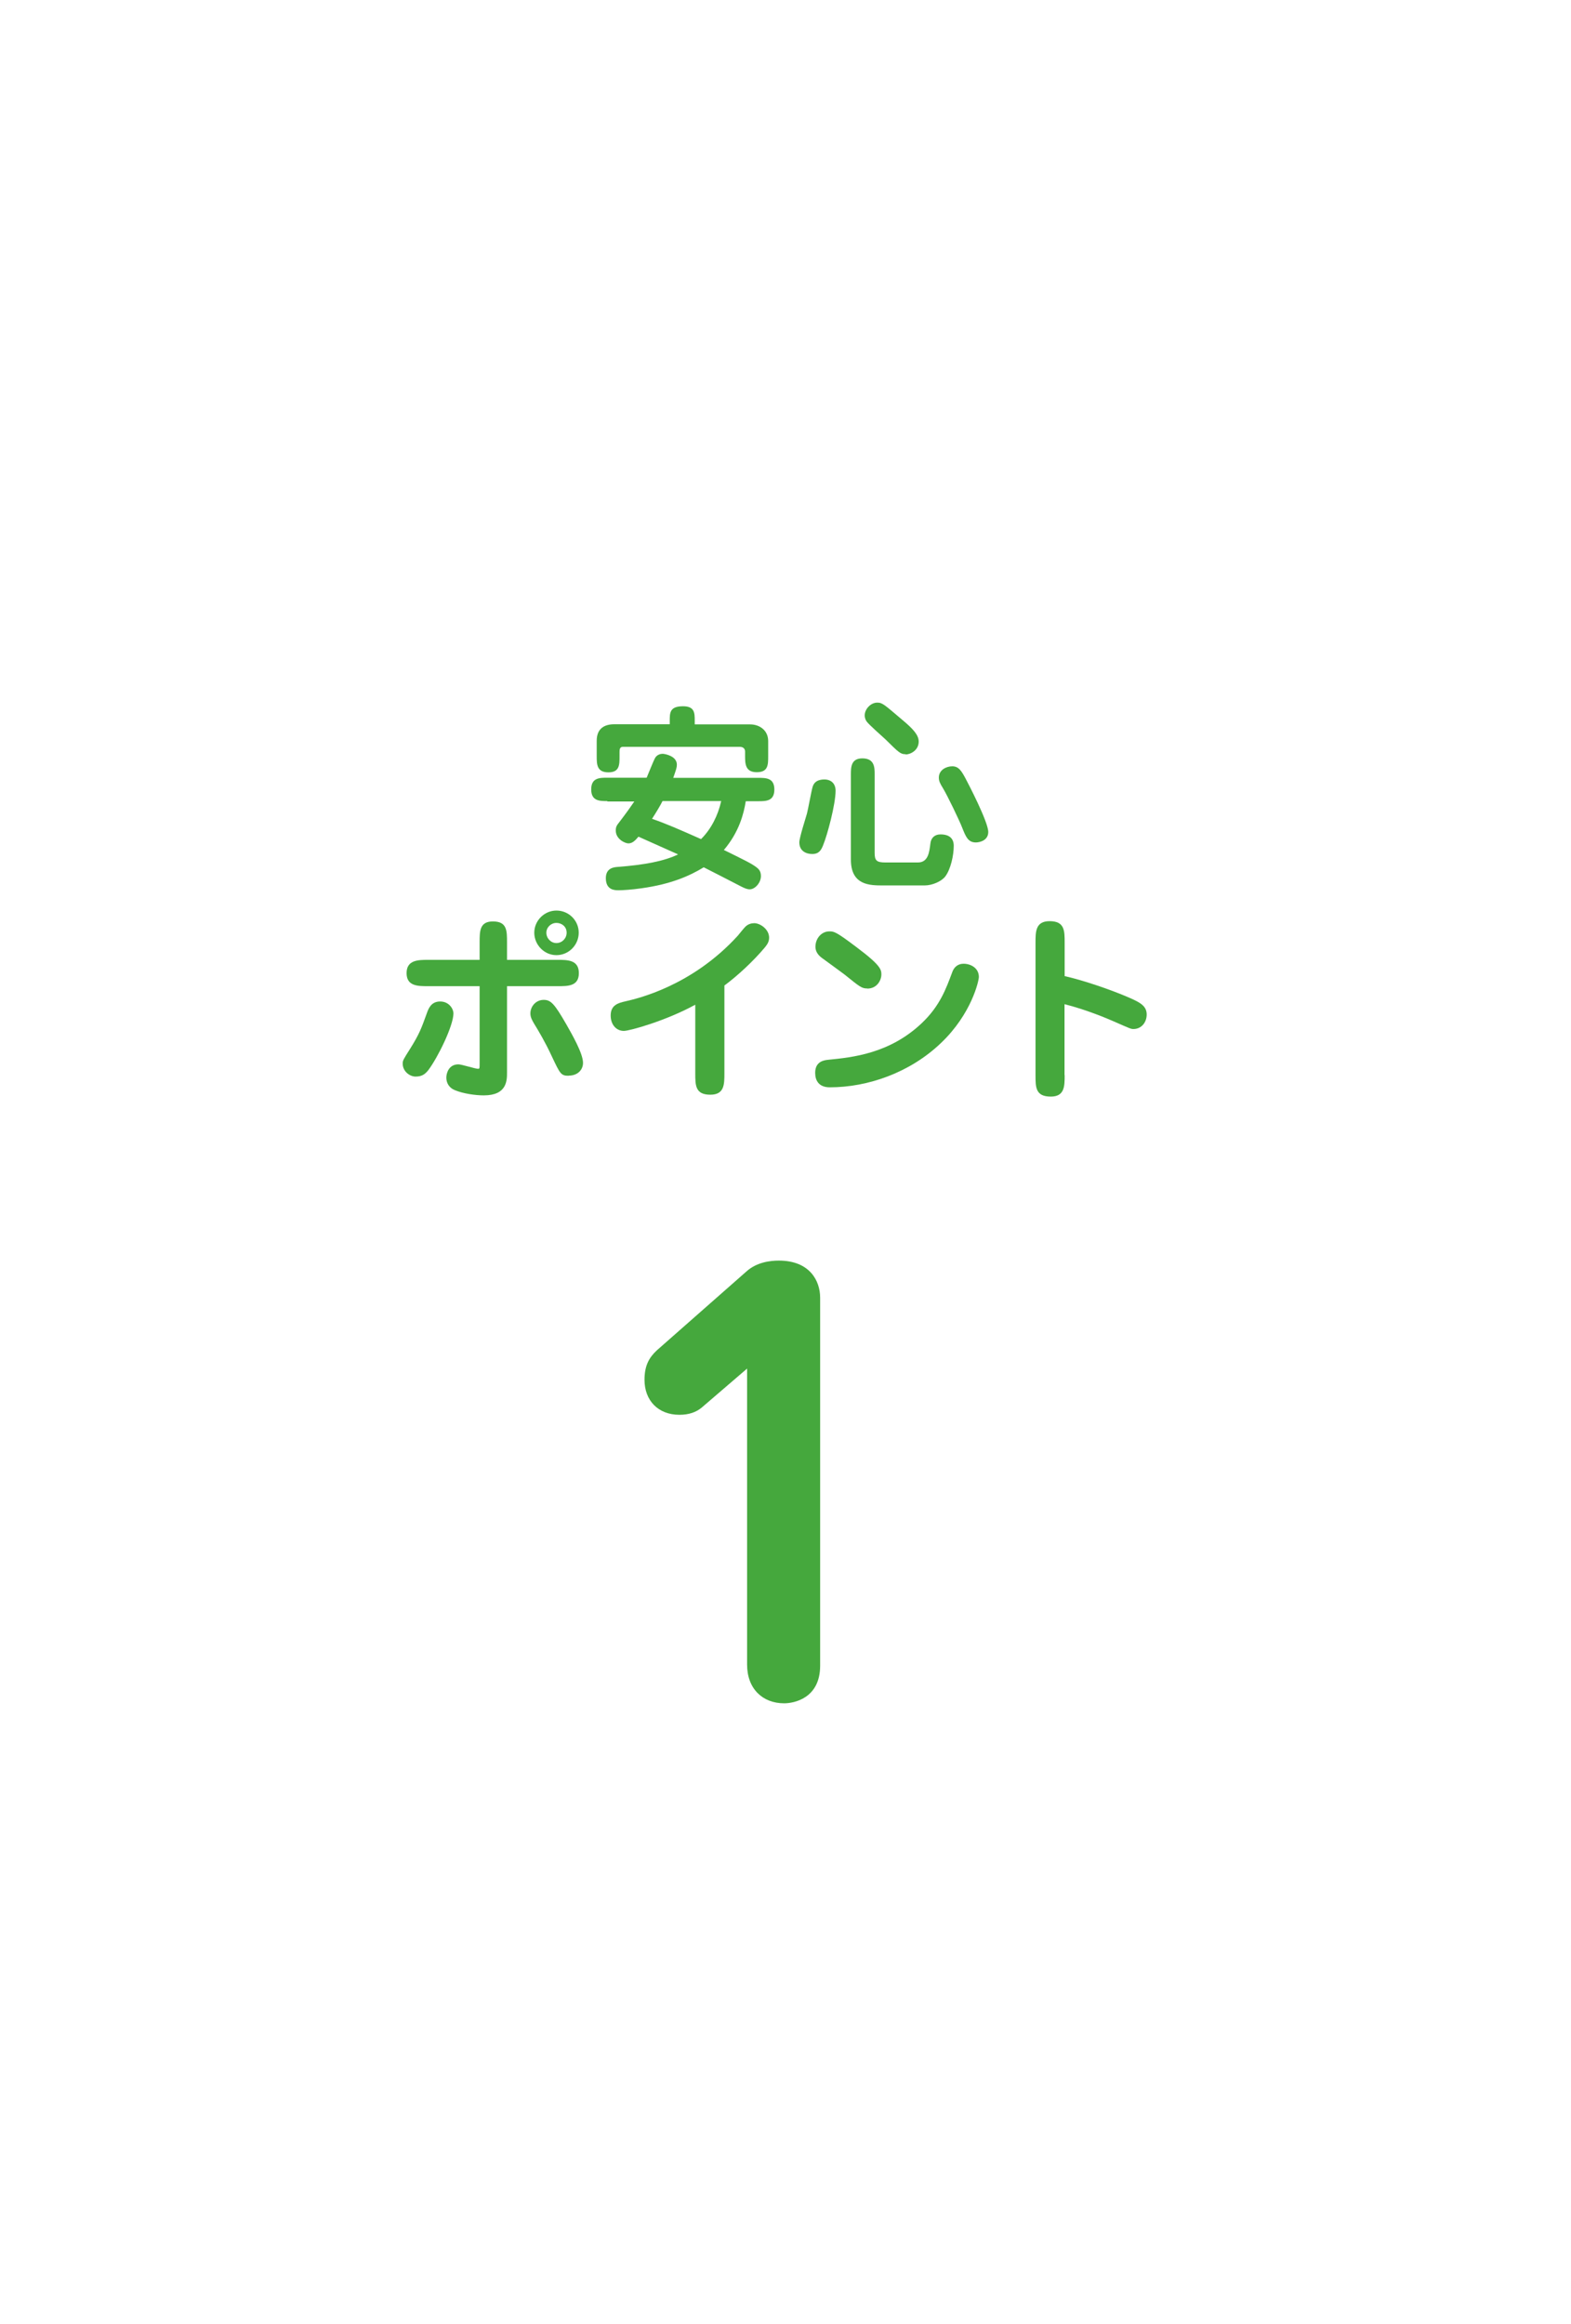 <?xml version="1.0" encoding="UTF-8"?><svg id="_レイヤー_2" xmlns="http://www.w3.org/2000/svg" width="117" height="173" xmlns:xlink="http://www.w3.org/1999/xlink" viewBox="0 0 117 173"><defs><style>.cls-1{fill:#45a83d;}.cls-1,.cls-2{stroke-width:0px;}.cls-2{fill:#fff;filter:url(#drop-shadow-1);}</style><filter id="drop-shadow-1" filterUnits="userSpaceOnUse"><feOffset dx="0" dy="0"/><feGaussianBlur result="blur" stdDeviation="6"/><feFlood flood-color="#d8c69e" flood-opacity=".6"/><feComposite in2="blur" operator="in"/><feComposite in="SourceGraphic"/></filter></defs><g id="_ヘッダー"><path class="cls-2" d="m54.34,153.74c7.39,1.22,17.27-1.52,23.02-6.56,9.69-8.51,21.79-27.45,20.56-67.1-.43-11.44-1.13-16.76-7.73-20.75-4.61-2.79-8.34-6.86-10.86-11.62-2.75-5.19-5.44-11.63-6.89-17.49-2.69-10.84-10.04-14.75-22.69-8.03-15.31,8.14-18.82,17.44-21.89,22.71,0,0-16.74,27.97-6.59,67.35,7.69,26.11,23.12,39.84,33.06,41.49Z"/><path class="cls-1" d="m52.24,104.81c-.4.32-.92.52-1.64.52-1.6,0-2.6-1.08-2.6-2.6,0-1.04.32-1.64.92-2.2l6.68-5.88c.76-.68,1.76-.8,2.4-.8,2.32,0,3.08,1.52,3.08,2.76v27.4c0,2.44-1.96,2.8-2.68,2.8-1.6,0-2.76-1.08-2.76-2.88v-22.04l-3.4,2.92Z"/><path class="cls-1" d="m45.23,59.64c-.57,0-1.2,0-1.2-.87s.63-.87,1.2-.87h2.93c.16-.38.49-1.21.61-1.44.15-.29.44-.34.58-.34.14,0,1.06.15,1.06.81,0,.21-.06.38-.27.98h6.33c.57,0,1.2,0,1.2.87s-.63.87-1.2.87h-.93c-.14.89-.48,2.28-1.63,3.63,1.38.68,2.04.99,2.43,1.29.15.12.33.27.33.65,0,.51-.45.99-.83.99-.21,0-.4-.09-.66-.22-.41-.21-2.71-1.4-2.77-1.42-1.05.64-2.42,1.25-4.62,1.56-.75.11-1.45.15-1.72.15s-.95,0-.95-.9c0-.78.63-.82.9-.84,1.98-.15,3.45-.43,4.48-.93-.66-.3-1.92-.86-2.95-1.32-.21.24-.42.5-.75.5-.23,0-.94-.3-.94-.96,0-.27.07-.38.27-.63.57-.75.88-1.19,1.11-1.53h-2.01Zm4.65-5.71v-.26c0-.61,0-1.09.99-1.09.87,0,.87.51.87,1.08v.27h4.12c.72,0,1.35.45,1.35,1.24v1.12c0,.65,0,1.2-.85,1.2s-.87-.62-.87-1.2v-.33c0-.33-.29-.36-.4-.36h-8.7c-.24,0-.25.21-.25.39v.3c0,.66,0,1.21-.83,1.21-.87,0-.87-.61-.87-1.21v-1.14c0-.95.62-1.23,1.31-1.23h4.14Zm-.54,5.71c-.13.27-.45.81-.78,1.32,1.05.36,2,.78,3.65,1.51.76-.75,1.27-1.78,1.5-2.83h-4.37Z"/><path class="cls-1" d="m61.39,58.03c.51,0,.84.31.84.84,0,1-.61,3.29-.93,4.06-.14.35-.3.65-.81.65-.44,0-.96-.21-.96-.87,0-.34.48-1.83.57-2.15.08-.3.33-1.69.42-1.98.09-.3.29-.46.58-.52.08-.02.18-.03.29-.03Zm3.75,5.47c0,.55.13.71.79.71h2.43c.78,0,.85-.79.93-1.4.04-.42.31-.69.75-.69.67,0,.99.31.99.85,0,.72-.23,1.75-.63,2.28-.27.36-.96.67-1.54.67h-3.09c-.98,0-2.4,0-2.4-1.92v-6.34c0-.52,0-1.2.85-1.2.92,0,.92.69.92,1.2v5.83Zm2.31-7.35c-.38,0-.49-.1-1.51-1.11-.23-.21-1.25-1.11-1.4-1.33-.14-.21-.14-.38-.14-.46,0-.45.44-.94.93-.94.39,0,.52.14,1.9,1.31.75.63,1.19,1.09,1.19,1.59,0,.65-.61.96-.98.96Zm5.23,6.57c-.6,0-.76-.45-1.03-1.12-.2-.52-1.1-2.39-1.43-2.93-.21-.34-.3-.52-.3-.78,0-.57.56-.84,1-.84.48,0,.69.35,1,.93.18.34,1.68,3.21,1.68,3.96,0,.64-.65.78-.93.78Z"/><path class="cls-1" d="m31.9,79.67c-.23.28-.45.48-.95.48-.44,0-.96-.39-.96-.97,0-.23.06-.32.56-1.11.69-1.11.82-1.48,1.24-2.64.12-.34.32-.87.99-.87s.99.56.99.88c0,.92-1.15,3.27-1.87,4.23Zm3.82-9.5c0-.85,0-1.57.99-1.57,1.05,0,1.05.68,1.05,1.57v1.29h3.76c.75,0,1.59,0,1.59.99s-.84.97-1.59.97h-3.76v6.42c0,.6,0,1.71-1.73,1.71-.63,0-1.54-.13-2.16-.39-.4-.16-.63-.51-.63-.93,0-.33.18-.99.9-.99.24,0,1.25.33,1.46.33.12,0,.12-.03.12-.4v-5.75h-3.85c-.75,0-1.59,0-1.59-.97s.84-.99,1.59-.99h3.85v-1.29Zm6.63,9.92c-.58,0-.64-.15-1.26-1.46-.48-1.04-1-1.91-1.32-2.43-.14-.24-.27-.47-.27-.75,0-.51.4-1.01.99-1.01.52,0,.79.26,1.68,1.81.42.74,1.25,2.17,1.25,2.88,0,.51-.39.95-1.07.95Zm.75-10.65c0,.92-.75,1.67-1.66,1.67s-1.65-.77-1.65-1.67.75-1.65,1.65-1.65,1.66.72,1.66,1.65Zm-2.41,0c0,.42.34.77.75.77s.76-.34.76-.77c0-.48-.39-.73-.76-.73-.41,0-.75.33-.75.73Z"/><path class="cls-1" d="m53.95,79.9c0,.83,0,1.6-1.05,1.6-1.12,0-1.12-.7-1.12-1.6v-5.1c-2.19,1.2-4.89,1.95-5.32,1.95-.54,0-.98-.44-.98-1.15,0-.78.57-.93,1.09-1.05.92-.21,4.96-1.14,8.38-4.89.08-.09.48-.61.62-.72.17-.14.38-.21.61-.21.42,0,1.1.44,1.1,1.08,0,.33-.17.54-.33.74-.83.99-2.02,2.1-3,2.82v6.54Z"/><path class="cls-1" d="m60.71,79.87c0-.88.71-.94.96-.97,1.83-.18,4.57-.46,6.96-2.71,1.37-1.29,1.83-2.59,2.28-3.79.13-.39.42-.65.85-.65.55,0,1.14.33,1.14.98,0,.29-.54,2.75-2.82,4.92-2.32,2.22-5.46,3.3-8.28,3.3-.82,0-1.09-.51-1.09-1.07Zm3.88-6.28c-.42,0-.54-.11-1.71-1.05-.27-.21-1.44-1.05-1.68-1.23-.39-.29-.47-.6-.47-.82,0-.63.45-1.15,1.04-1.15.33,0,.48.01,2.01,1.17,1.86,1.39,1.86,1.69,1.86,2.07,0,.32-.27,1.02-1.05,1.02Z"/><path class="cls-1" d="m79.29,80.05c0,.81,0,1.59-1.03,1.59-1.14,0-1.14-.69-1.14-1.59v-9.87c0-.82,0-1.6,1.05-1.6,1.12,0,1.12.71,1.12,1.6v2.49c1.33.3,3.4.99,4.84,1.62.77.34,1.27.6,1.27,1.24,0,.57-.38,1.08-.99,1.08-.18,0-.24-.03-1.47-.57-.52-.23-2.04-.87-3.66-1.28v5.28Z"/></g></svg>